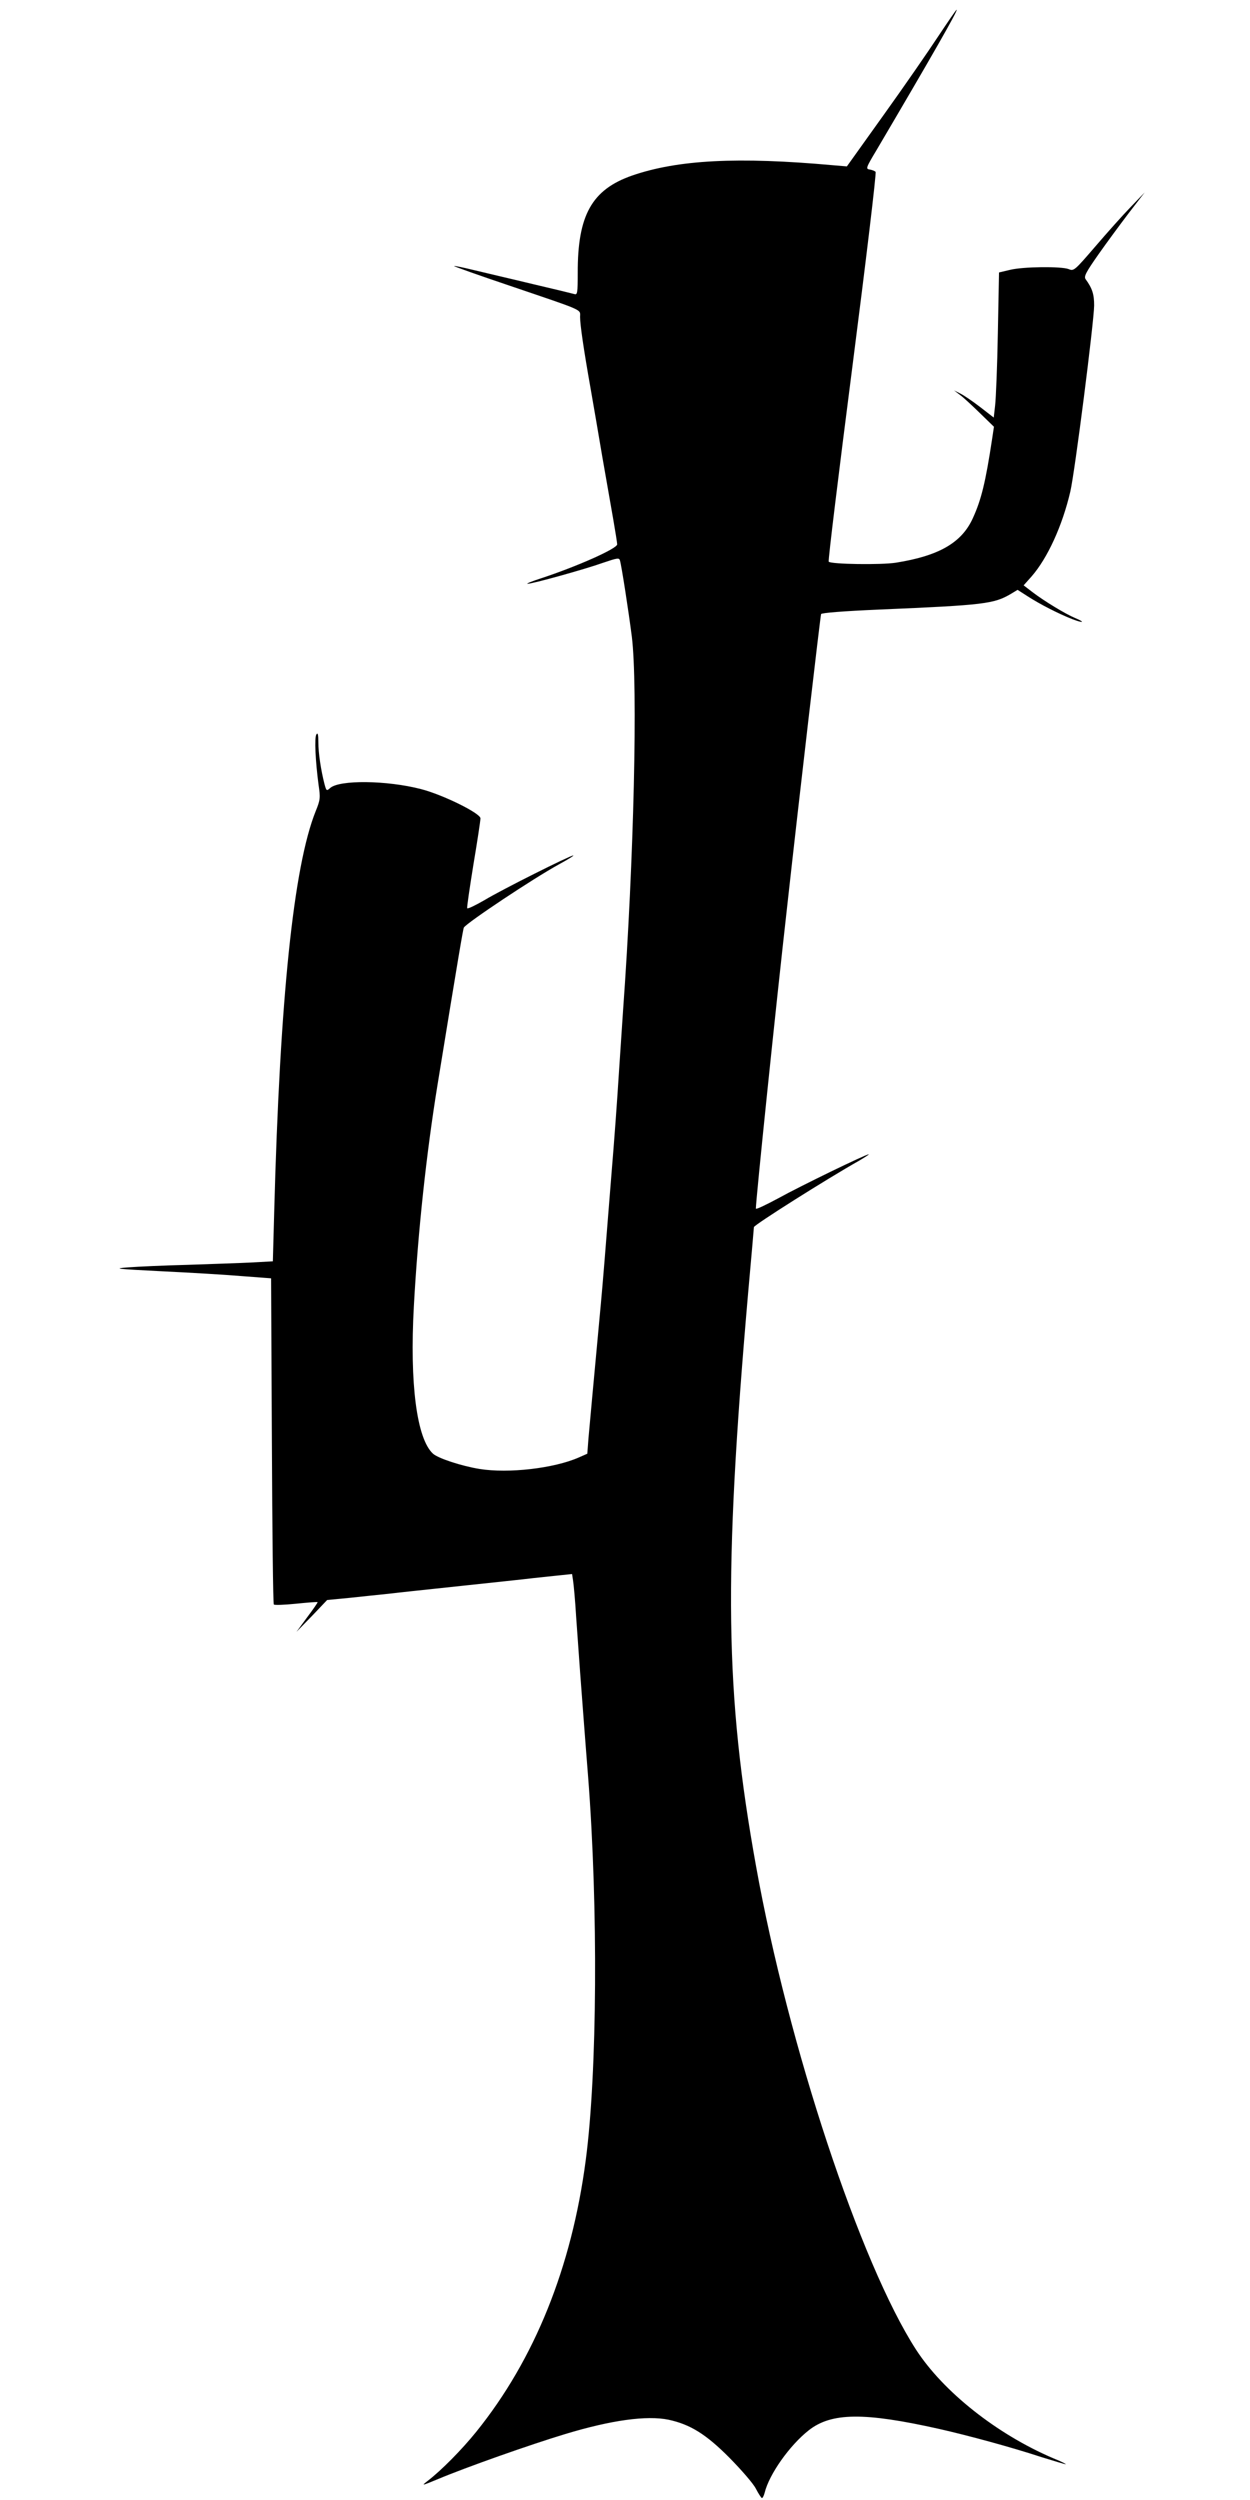  <svg version="1.0" xmlns="http://www.w3.org/2000/svg"
 width="640pt" height="1280pt" viewBox="0 0 640 1280"
 preserveAspectRatio="xMidYMid meet"><g transform="translate(0,1280) scale(0.1,-0.1)"
fill="#000000" stroke="none">
<path d="M4803 12613 c-50 -76 -175 -257 -279 -402 l-188 -263 -71 6 c-487 44
-795 28 -1029 -53 -206 -72 -279 -203 -278 -499 0 -101 -2 -112 -16 -108 -10
3 -105 26 -212 51 -107 26 -242 57 -299 71 -57 14 -105 24 -106 22 -2 -2 128
-48 288 -102 385 -131 357 -118 357 -159 0 -39 18 -164 54 -367 14 -80 41
-237 60 -350 20 -113 45 -257 56 -320 11 -63 20 -121 20 -127 0 -22 -205 -113
-390 -174 -47 -15 -78 -28 -69 -28 22 -1 293 74 388 108 71 24 81 26 85 12 8
-25 45 -265 61 -391 31 -251 11 -1141 -45 -1915 -5 -77 -14 -212 -20 -300 -11
-174 -25 -365 -40 -545 -5 -63 -14 -176 -20 -250 -23 -293 -31 -379 -41 -485
-30 -324 -50 -539 -56 -609 l-6 -79 -43 -19 c-127 -56 -360 -83 -509 -59 -92
15 -211 54 -238 78 -83 76 -120 357 -98 756 21 382 64 781 121 1132 109 670
131 798 135 806 17 26 355 251 486 323 46 25 80 46 74 46 -16 0 -364 -174
-455 -229 -47 -27 -86 -46 -88 -41 -2 5 13 106 32 224 20 119 36 225 36 236 0
26 -192 121 -305 150 -174 45 -418 48 -465 5 -18 -16 -19 -15 -29 22 -18 71
-31 157 -31 212 0 40 -3 52 -10 41 -11 -16 -5 -137 11 -258 10 -67 9 -77 -15
-136 -113 -283 -183 -958 -212 -2048 l-7 -256 -111 -6 c-61 -3 -208 -8 -326
-12 -118 -3 -255 -9 -305 -13 -80 -6 -61 -8 175 -20 146 -7 331 -18 412 -25
l146 -11 4 -832 c2 -457 6 -834 10 -838 3 -4 55 -2 114 4 59 6 109 10 110 8 2
-1 -22 -36 -53 -77 l-55 -75 79 81 78 82 115 11 c63 7 153 16 200 21 47 6 213
23 370 40 157 17 323 34 370 40 47 5 111 12 142 15 l57 6 5 -33 c3 -18 11
-103 16 -188 6 -85 15 -211 20 -280 5 -69 14 -188 20 -265 6 -77 15 -198 21
-270 52 -669 47 -1520 -12 -1965 -72 -549 -262 -1020 -560 -1390 -75 -93 -179
-198 -249 -252 -34 -26 -32 -26 50 8 147 62 476 178 655 232 235 71 416 96
528 73 111 -24 192 -74 312 -195 61 -62 122 -132 135 -158 14 -27 28 -48 31
-48 4 0 10 12 14 27 23 95 129 244 226 320 116 91 283 93 667 7 146 -33 368
-93 523 -144 68 -21 124 -38 126 -37 1 2 -28 16 -65 31 -288 123 -562 340
-702 556 -285 441 -654 1556 -819 2475 -159 883 -167 1479 -41 2930 17 187 30
341 30 342 0 11 375 248 540 341 30 18 52 32 48 32 -15 0 -347 -161 -461 -224
-65 -35 -117 -60 -117 -54 0 43 100 1014 161 1553 62 561 169 1479 173 1491 3
6 111 15 297 23 541 23 588 29 676 81 l33 20 53 -34 c62 -40 158 -89 227 -116
57 -22 69 -17 14 6 -48 20 -157 86 -216 131 l-47 36 41 46 c81 93 157 258 198
434 23 98 121 867 122 953 0 57 -9 87 -44 135 -9 14 2 35 65 125 42 60 113
156 157 214 l81 105 -72 -75 c-40 -41 -121 -132 -181 -202 -106 -123 -110
-127 -136 -116 -37 15 -235 13 -302 -4 l-55 -13 -6 -310 c-3 -171 -10 -338
-14 -371 l-7 -62 -71 55 c-39 30 -85 61 -102 69 l-30 15 30 -23 c17 -12 62
-54 102 -93 l72 -70 -9 -60 c-34 -225 -56 -314 -99 -408 -57 -126 -174 -193
-394 -228 -77 -12 -331 -8 -344 5 -4 4 51 452 121 997 70 545 124 995 119 999
-4 5 -18 10 -30 12 -21 3 -20 8 34 98 281 477 420 720 411 720 -3 0 -45 -62
-95 -137z"/>
</g>
</svg>
